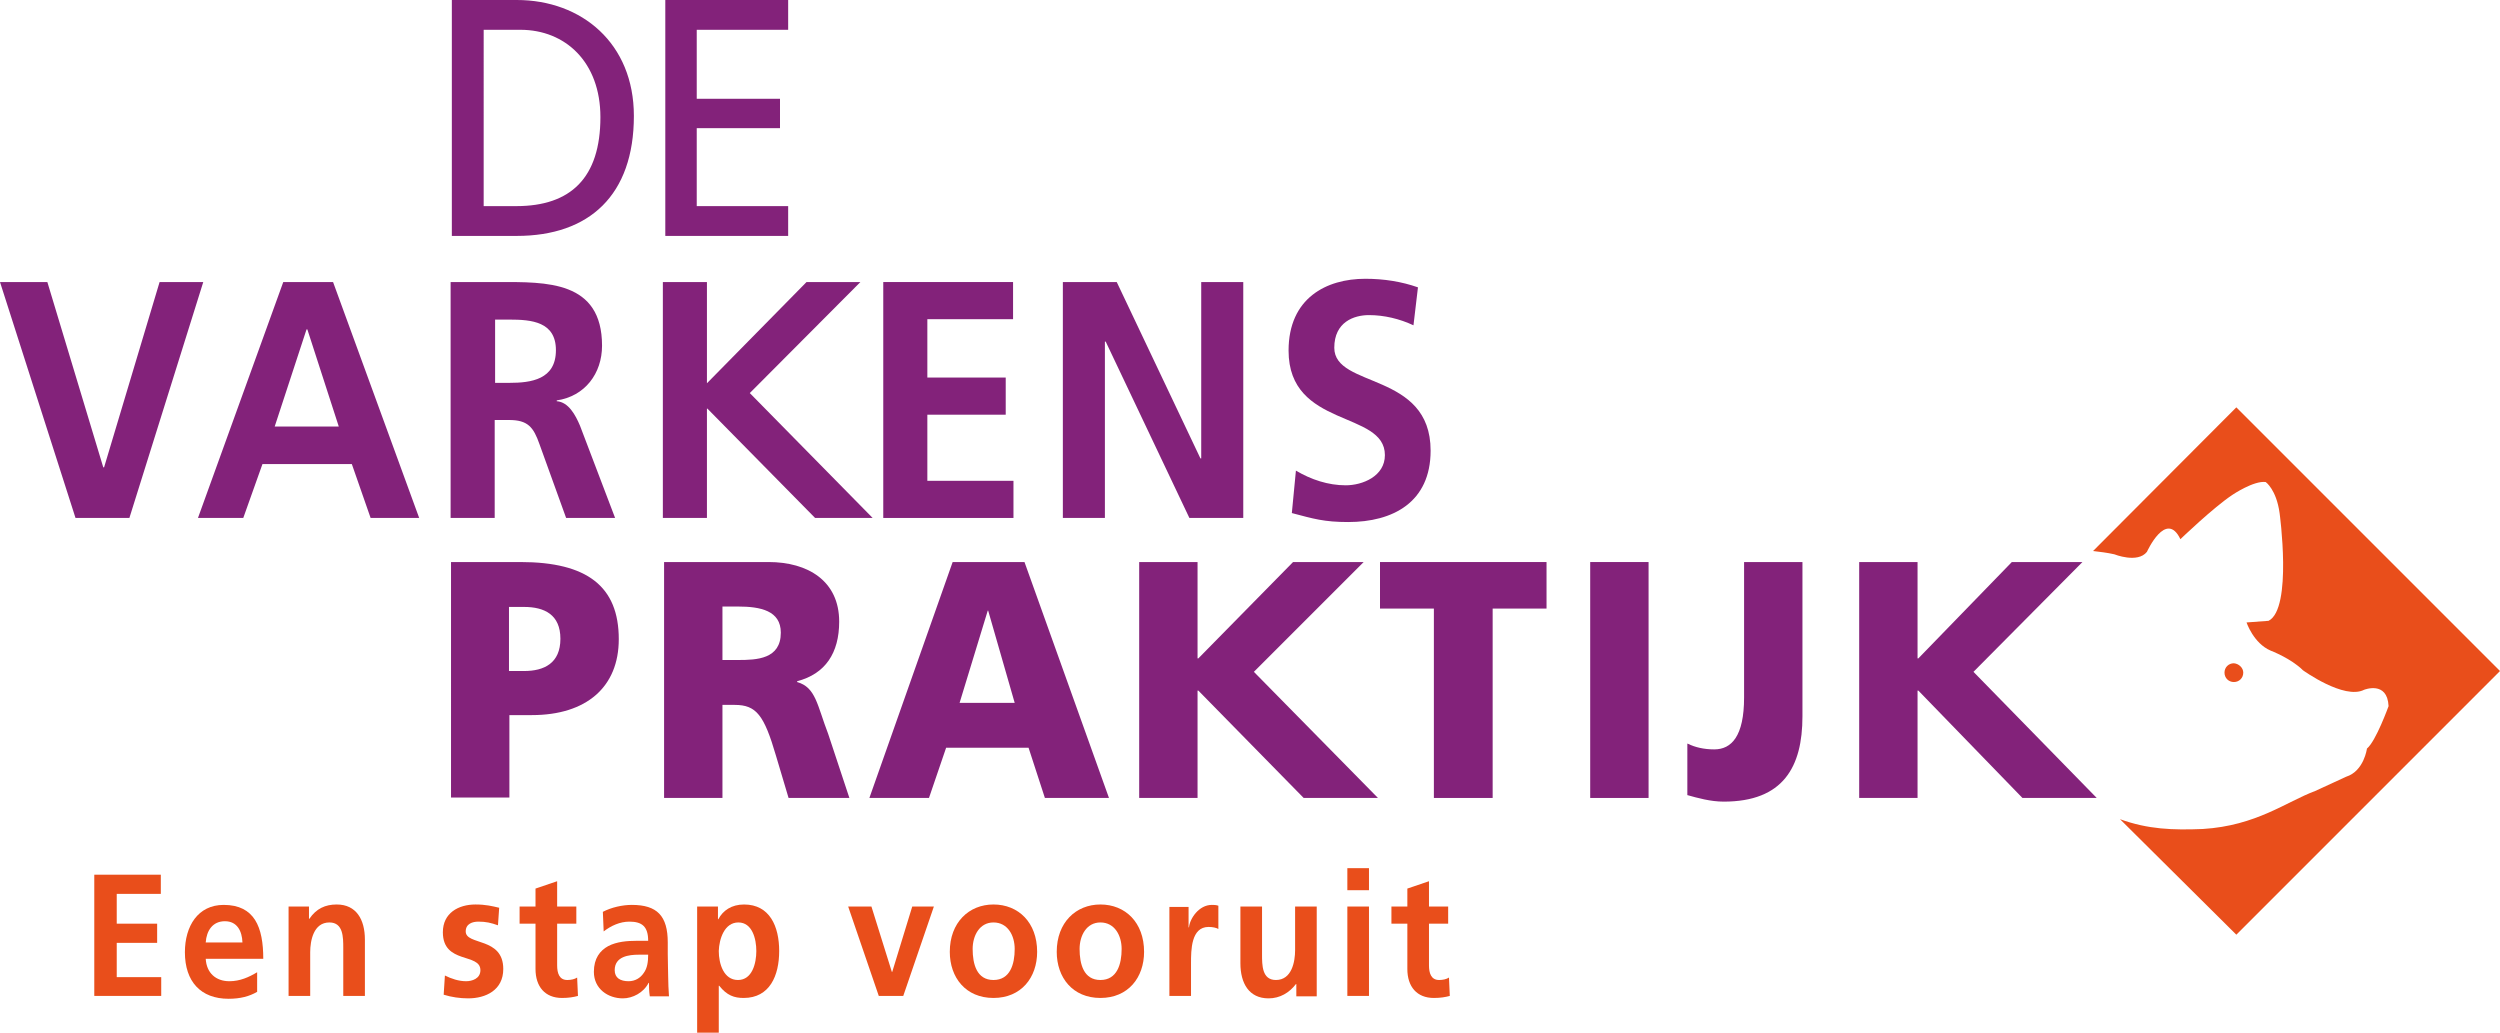 <?xml version="1.0" encoding="utf-8"?>
<!-- Generator: Adobe Illustrator 23.0.0, SVG Export Plug-In . SVG Version: 6.00 Build 0)  -->
<svg version="1.1" id="Laag_1" xmlns="http://www.w3.org/2000/svg" xmlns:xlink="http://www.w3.org/1999/xlink" x="0px" y="0px"
	 width="612.5px" height="253px" viewBox="0 0 612.5 253" style="enable-background:new 0 0 612.5 253;" xml:space="preserve">
<style type="text/css">
	.st0{fill:#83227A;}
	.st1{fill:#E94E1B;}
	.st2{fill-rule:evenodd;clip-rule:evenodd;fill:#E94E1B;}
</style>
<path class="st0" d="M110.7,0h15.9c15.9,0,28.7,10.6,28.7,28.4c0,19.4-10.9,29.4-28.7,29.4h-15.9V0L110.7,0z M118.4,50.5h8.1
	c13.3,0,20.6-6.9,20.6-21.8c0-13.5-8.6-21.4-19.6-21.4h-9V50.5L118.4,50.5z"/>
<polygon class="st0" points="163,0 193.1,0 193.1,7.3 170.7,7.3 170.7,24.2 191.1,24.2 191.1,31.4 170.7,31.4 170.7,50.5 
	193.1,50.5 193.1,57.8 163,57.8 163,0 "/>
<polygon class="st0" points="0,69.1 11.6,69.1 25.3,114.5 25.5,114.5 39.1,69.1 49.8,69.1 31.7,126.9 18.5,126.9 0,69.1 "/>
<path class="st0" d="M69.4,69.1h12.2l21.1,57.8H90.8l-4.6-13.2H64.3l-4.7,13.2H48.5L69.4,69.1L69.4,69.1z M75.3,80.7h-0.2l-7.8,23.8
	h15.7L75.3,80.7L75.3,80.7z"/>
<path class="st0" d="M110.6,69.1h11.6c11.6,0,25.3-0.4,25.3,15.6c0,6.8-4.2,12.4-11.1,13.4v0.2c2.9,0.2,4.6,3.4,5.7,6l8.6,22.6h-12
	l-6.5-18c-1.5-4.3-2.9-6-7.5-6h-3.5v24h-10.8V69.1L110.6,69.1z M121.3,93.8h3.5c5.3,0,11.4-0.8,11.4-8c0-7-6-7.5-11.4-7.5h-3.5V93.8
	L121.3,93.8z"/>
<polygon class="st0" points="162.4,69.1 173.2,69.1 173.2,93.9 197.6,69.1 210.8,69.1 183.7,96.3 213.8,126.9 199.7,126.9 
	173.3,100.1 173.2,100.1 173.2,126.9 162.4,126.9 162.4,69.1 "/>
<polygon class="st0" points="216.4,69.1 248.2,69.1 248.2,78.2 227.2,78.2 227.2,92.5 246.4,92.5 246.4,101.6 227.2,101.6 
	227.2,117.8 248.3,117.8 248.3,126.9 216.4,126.9 216.4,69.1 "/>
<polygon class="st0" points="260.4,69.1 273.6,69.1 294.1,112.3 294.3,112.3 294.3,69.1 304.6,69.1 304.6,126.9 291.4,126.9 
	270.9,83.7 270.7,83.7 270.7,126.9 260.4,126.9 260.4,69.1 "/>
<path class="st0" d="M346.3,79.7c-3.4-1.6-7.2-2.5-10.9-2.5c-3.7,0-8.5,1.7-8.5,8c0,10,23.6,5.8,23.6,25.2
	c0,12.7-9.3,17.5-20.2,17.5c-5.9,0-8.5-0.8-13.8-2.2l1-10.4c3.7,2.2,7.9,3.6,12.2,3.6c4.1,0,9.6-2.2,9.6-7.4
	c0-11-23.6-6.5-23.6-25.6c0-12.9,9.3-17.6,18.8-17.6c4.6,0,8.9,0.7,12.9,2.1L346.3,79.7L346.3,79.7z"/>
<path class="st0" d="M110.4,137.7h17.1c16.4,0,24.1,6,24.1,18.9c0,11.7-7.9,18.6-21.3,18.6h-5.5v20.2h-14.3V137.7L110.4,137.7z
	 M124.7,164.4h3.7c4.9,0,8.9-1.9,8.9-7.9c0-5.9-3.9-7.8-8.9-7.8h-3.7V164.4L124.7,164.4z"/>
<path class="st0" d="M162.7,137.7h25.6c9.6,0,17.3,4.6,17.3,14.6c0,7.7-3.4,12.8-10.3,14.6v0.2c4.6,1.3,4.9,5.7,7.6,12.7l5.2,15.7
	h-14.9l-3.1-10.4c-2.9-9.9-4.8-12.4-10.1-12.4h-3v22.8h-14.3V137.7L162.7,137.7z M177,161.7h3.8c4.6,0,10.5-0.2,10.5-6.7
	c0-5.4-5-6.4-10.5-6.4H177V161.7L177,161.7z"/>
<path class="st0" d="M233.4,137.7h17.6l20.7,57.8h-15.7l-4-12.3h-20.2l-4.2,12.3h-14.6L233.4,137.7L233.4,137.7z M242.1,149.6H242
	l-6.9,22.6h13.5L242.1,149.6L242.1,149.6z"/>
<polygon class="st0" points="279.1,137.7 293.4,137.7 293.4,161.3 293.6,161.3 316.8,137.7 334.1,137.7 307.2,164.6 337.6,195.5 
	319.4,195.5 293.6,169.2 293.4,169.2 293.4,195.5 279.1,195.5 279.1,137.7 "/>
<polygon class="st0" points="351.3,149.1 338.1,149.1 338.1,137.7 378.9,137.7 378.9,149.1 365.7,149.1 365.7,195.5 351.3,195.5 
	351.3,149.1 "/>
<polygon class="st0" points="389.6,137.7 403.9,137.7 403.9,195.5 389.6,195.5 389.6,137.7 "/>
<path class="st0" d="M413.5,182.2c1.8,0.9,4,1.4,6.5,1.4c4.2,0,7.3-3.2,7.3-12.7v-33.2h14.3v37.8c0,12.4-4.7,20.9-19.3,20.9
	c-3.2,0-6.4-0.9-8.9-1.6V182.2L413.5,182.2z"/>
<polygon class="st0" points="455.5,137.7 469.8,137.7 469.8,161.3 470,161.3 492.9,137.7 510.2,137.7 483.5,164.6 513.7,195.5 
	495.5,195.5 470,169.2 469.8,169.2 469.8,195.5 455.5,195.5 455.5,137.7 "/>
<polygon class="st1" points="23.1,244 39.5,244 39.5,239.4 28.6,239.4 28.6,231 38.5,231 38.5,226.3 28.6,226.3 28.6,219 39.4,219 
	39.4,214.3 23.1,214.3 23.1,244 "/>
<path class="st2" d="M50.4,230.9c0.2-2.9,1.7-5.2,4.7-5.2c3,0,4.2,2.4,4.3,5.2H50.4L50.4,230.9z M63,238.2c-2,1.2-4.2,2.2-6.8,2.2
	c-3.3,0-5.6-2-5.8-5.5h14.1c0-7.7-2.1-13.2-9.7-13.2c-6.3,0-9.5,5.2-9.5,11.6c0,7.2,3.9,11.4,10.7,11.4c2.9,0,5.1-0.6,7-1.7V238.2
	L63,238.2z"/>
<path class="st1" d="M70.6,244H76v-10.7c0-2.8,0.8-7.3,4.7-7.3c3.4,0,3.4,3.6,3.4,6.3V244h5.3v-13.8c0-4.9-2.1-8.6-6.9-8.6
	c-2.8,0-5,1-6.7,3.5h-0.1v-3h-5V244L70.6,244z"/>
<path class="st1" d="M122.3,222.4c-1.7-0.4-3.3-0.8-5.8-0.8c-4.2,0-8,2.1-8,6.8c0,7.9,9.2,5,9.2,9.3c0,2.1-2.1,2.7-3.5,2.7
	c-1.8,0-3.6-0.6-5.2-1.4l-0.3,4.7c1.9,0.6,4,0.9,6,0.9c4.3,0,8.6-2,8.6-7.2c0-7.9-9.2-5.7-9.2-9.2c0-1.9,1.7-2.4,3.1-2.4
	c1.9,0,3.1,0.3,4.8,0.9L122.3,222.4L122.3,222.4z"/>
<path class="st1" d="M131.2,237.4c0,4.3,2.3,7.1,6.5,7.1c1.6,0,2.8-0.2,3.9-0.5l-0.2-4.5c-0.6,0.4-1.5,0.6-2.4,0.6
	c-2,0-2.5-1.7-2.5-3.6v-10.2h4.7v-4.2h-4.7v-6.2l-5.3,1.8v4.4h-3.9v4.2h3.9V237.4L131.2,237.4z"/>
<path class="st2" d="M147.9,228.2c1.8-1.4,4-2.4,6.3-2.4c3.1,0,4.6,1.2,4.6,4.7h-2.9c-2.2,0-4.8,0.2-6.9,1.3c-2,1.1-3.5,3-3.5,6.3
	c0,4.2,3.5,6.5,7.1,6.5c2.4,0,5.1-1.4,6.3-3.8h0.1c0,0.7,0,2.1,0.2,3.3h4.7c-0.1-1.7-0.2-3.2-0.2-4.9c0-1.6-0.1-3.3-0.1-5.5v-2.8
	c0-6.5-2.6-9.2-8.8-9.2c-2.3,0-5,0.6-7.1,1.7L147.9,228.2L147.9,228.2z M150.6,237.7c0-3.4,3.5-3.8,5.9-3.8h2.3
	c0,1.7-0.2,3.3-1.1,4.5c-0.8,1.2-2.1,2-3.7,2C152,240.4,150.6,239.6,150.6,237.7L150.6,237.7z"/>
<path class="st2" d="M170.8,253h5.3v-11.5h0.1c1.9,2.4,3.7,3,6,3c6.4,0,8.7-5.5,8.7-11.5c0-6-2.3-11.4-8.6-11.4
	c-3.1,0-5.2,1.5-6.3,3.6h-0.1v-3.1h-5.1V253L170.8,253z M180.9,226c3.4,0,4.4,4,4.4,7c0,3-1,7.1-4.5,7.1c-3.5,0-4.7-4-4.7-7.1
	C176.2,230,177.5,226,180.9,226L180.9,226z"/>
<polygon class="st1" points="215.3,244 221.3,244 228.8,222.1 223.5,222.1 218.6,238.1 218.5,238.1 213.5,222.1 207.8,222.1 
	215.3,244 "/>
<path class="st2" d="M232.7,233.2c0,6.3,3.9,11.3,10.7,11.3c6.8,0,10.7-5,10.7-11.3c0-7.2-4.6-11.6-10.7-11.6
	C237.4,221.6,232.7,226,232.7,233.2L232.7,233.2z M238.3,232.5c0-3.3,1.7-6.5,5.1-6.5c3.5,0,5.2,3.2,5.2,6.5c0,3.7-1.1,7.6-5.2,7.6
	C239.3,240.1,238.3,236.2,238.3,232.5L238.3,232.5z"/>
<path class="st2" d="M258.9,233.2c0,6.3,3.9,11.3,10.7,11.3c6.8,0,10.7-5,10.7-11.3c0-7.2-4.6-11.6-10.7-11.6
	C263.6,221.6,258.9,226,258.9,233.2L258.9,233.2z M264.5,232.5c0-3.3,1.7-6.5,5.1-6.5c3.5,0,5.2,3.2,5.2,6.5c0,3.7-1.1,7.6-5.2,7.6
	C265.5,240.1,264.5,236.2,264.5,232.5L264.5,232.5z"/>
<path class="st1" d="M286.5,244h5.3v-8c0-3.2,0-8.9,4.3-8.9c1,0,1.9,0.2,2.4,0.5v-5.7c-0.6-0.2-1.1-0.2-1.6-0.2
	c-3.2,0-5.4,3.4-5.6,5.5h-0.1v-5h-4.7V244L286.5,244z"/>
<path class="st1" d="M322.6,222.1h-5.3v10.7c0,2.8-0.8,7.3-4.7,7.3c-3.4,0-3.4-3.6-3.4-6.3v-11.7h-5.3V236c0,4.9,2.1,8.6,6.9,8.6
	c2.8,0,5.1-1.4,6.7-3.5h0.1v3h5V222.1L322.6,222.1z"/>
<path class="st2" d="M330.1,244h5.3v-21.9h-5.3V244L330.1,244z M330.1,218.1h5.3v-5.4h-5.3V218.1L330.1,218.1z"/>
<path class="st1" d="M344.8,237.4c0,4.3,2.3,7.1,6.5,7.1c1.6,0,2.8-0.2,3.9-0.5l-0.2-4.5c-0.6,0.4-1.5,0.6-2.4,0.6
	c-2,0-2.5-1.7-2.5-3.6v-10.2h4.7v-4.2h-4.7v-6.2l-5.3,1.8v4.4h-3.9v4.2h3.9V237.4L344.8,237.4z"/>
<path class="st1" d="M549.6,164.8c0,1.3-1,2.3-2.3,2.3c-1.3,0-2.3-1-2.3-2.3c0-1.3,1-2.3,2.3-2.3
	C548.5,162.6,549.6,163.6,549.6,164.8L549.6,164.8z"/>
<path class="st1" d="M519.4,200.7l28.5,28.3l64.6-64.6l-64.6-64.6L512.8,135c1.7,0.2,3.4,0.4,5.2,0.8c0,0,5.7,2.3,8-0.6
	c0,0,4.7-10.4,8.2-3.1c0,0,8.1-7.8,12.8-10.9c0,0,5.2-3.5,8.1-3.1c0,0,2.6,1.8,3.4,7.6c0,0,3.2,23.4-2.7,26.4l-5.4,0.4
	c0,0,1.7,5.1,5.9,6.9c0,0,5,1.9,7.9,4.8c0,0,10.1,7.3,15,4.8c0,0,5.7-2.3,6,4c0,0-3.1,8.6-5.3,10.4c0,0-0.7,5.5-5.1,6.9l-7.6,3.5
	c-7,2.6-14.4,8.5-27.5,9.3C532.3,203.4,526.3,203.2,519.4,200.7L519.4,200.7z"/>
</svg>
